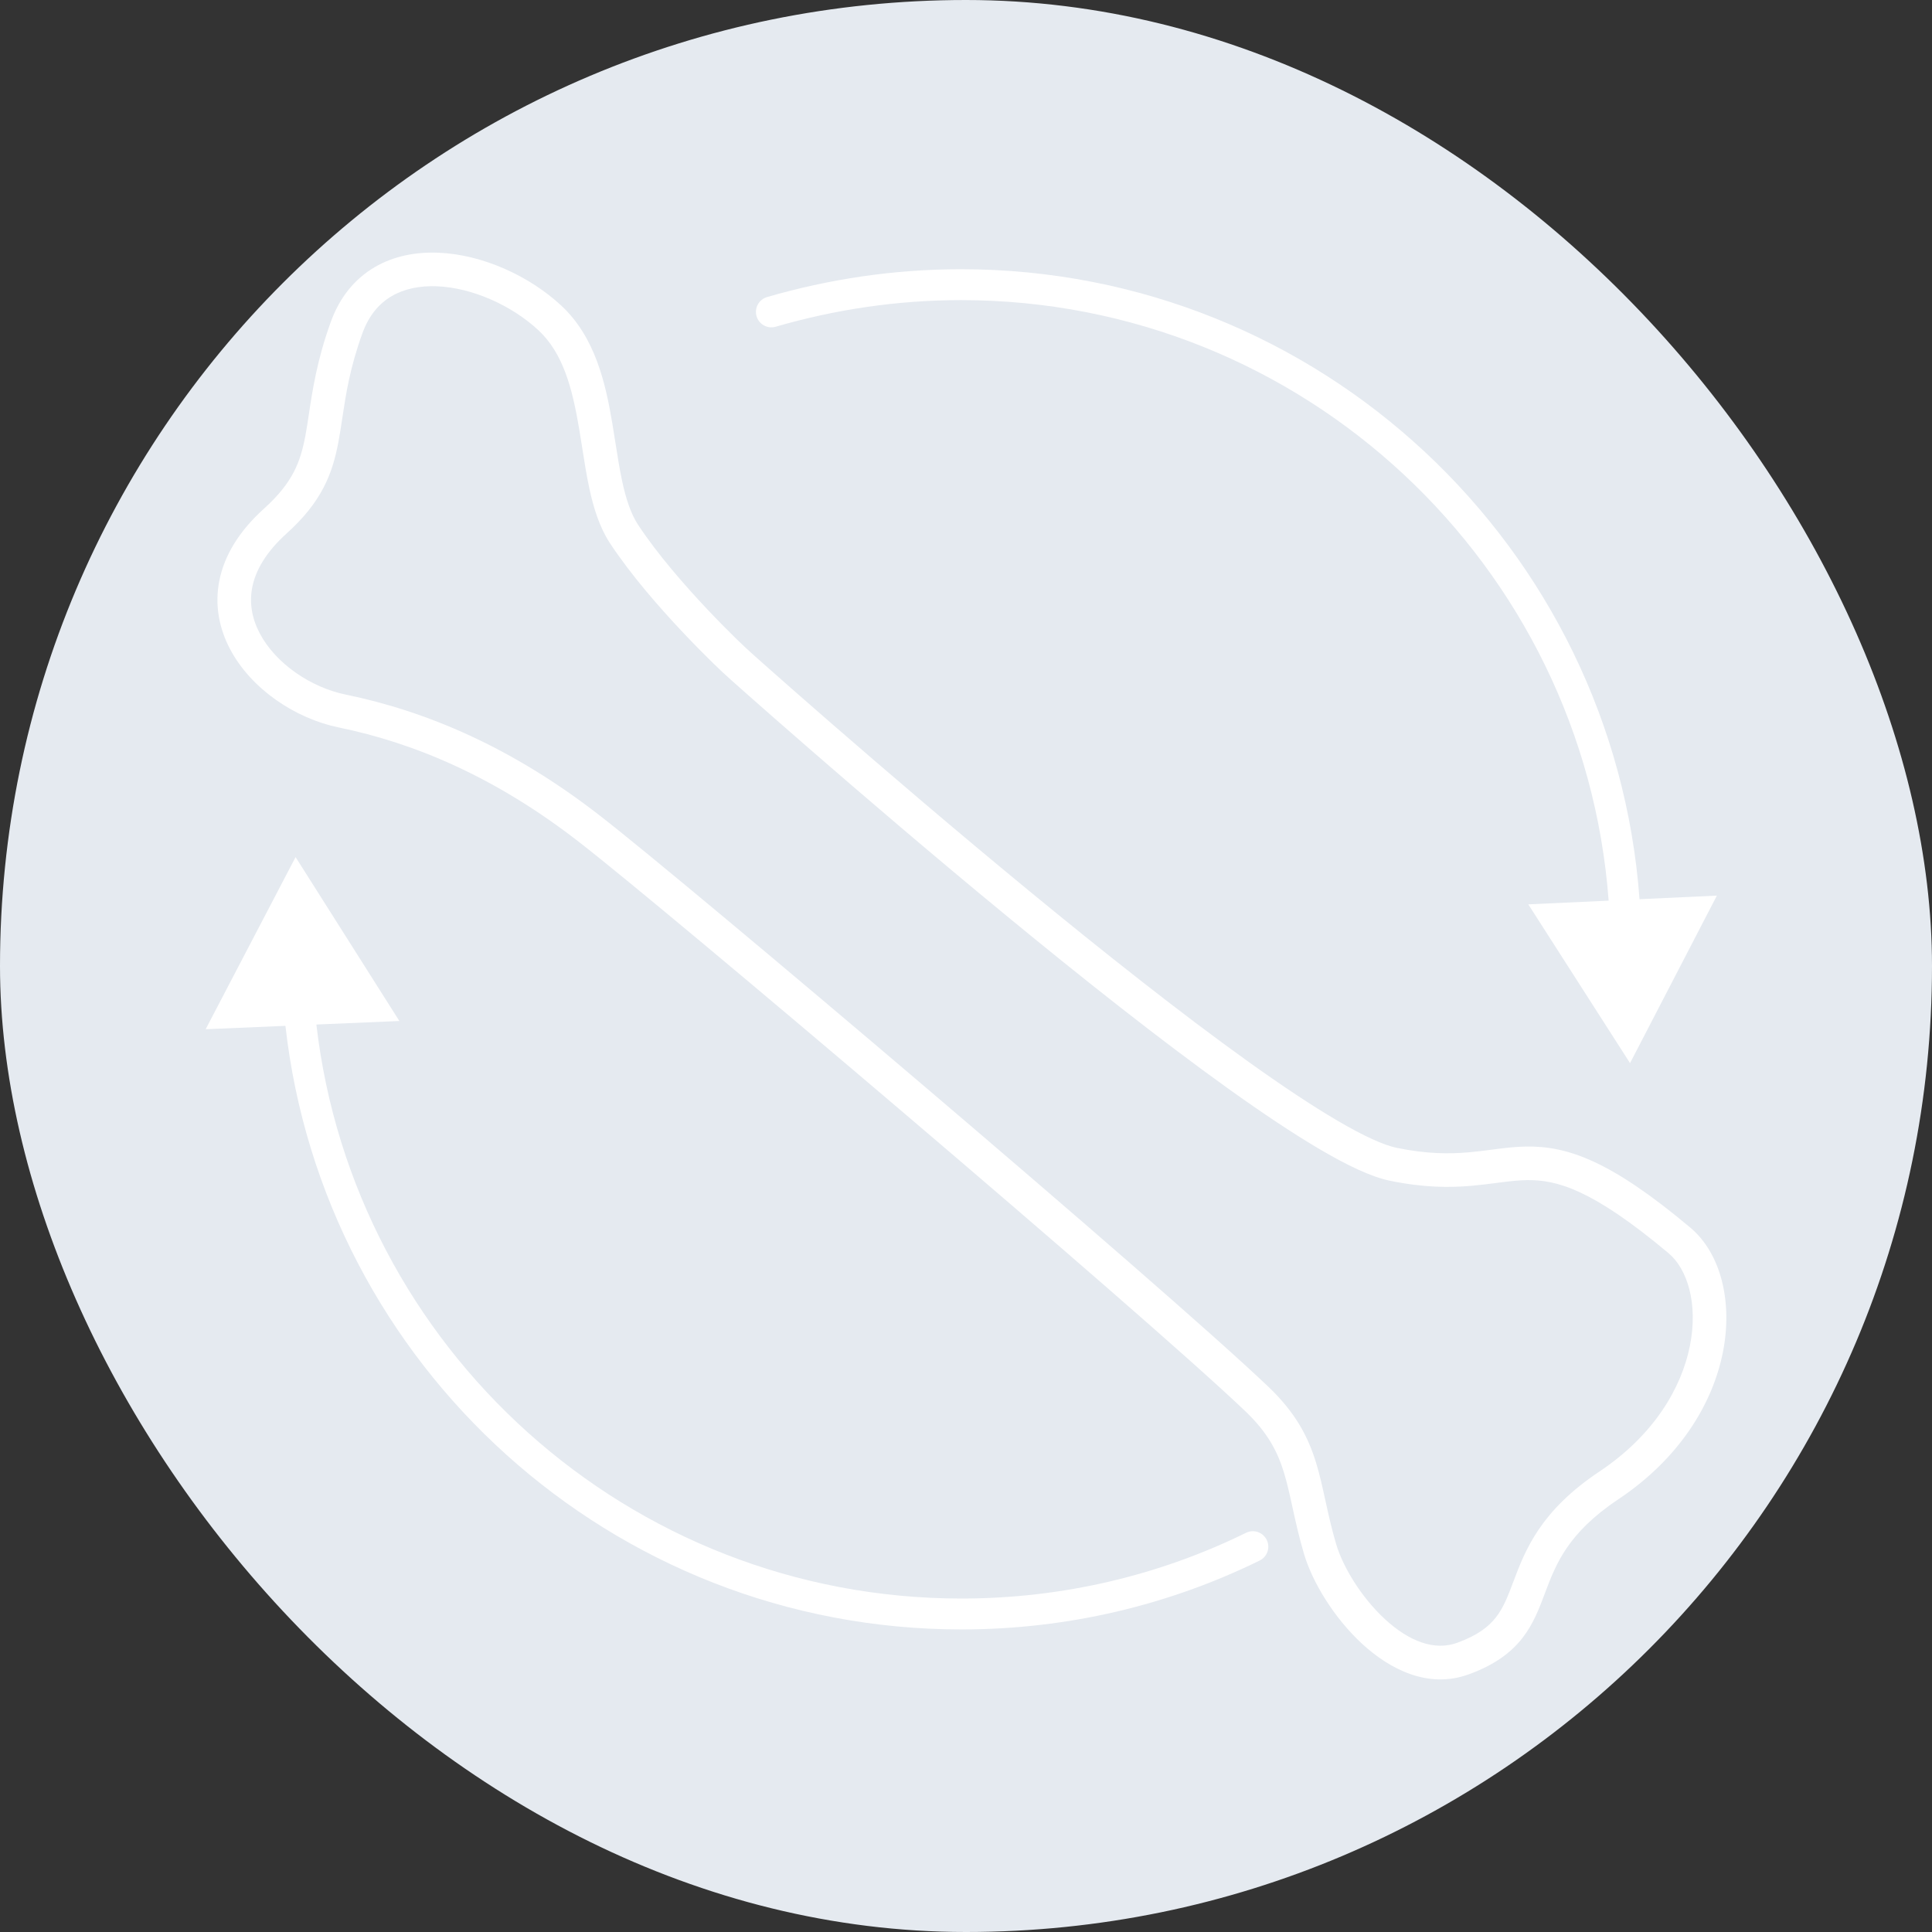 <svg width="115" height="115" viewBox="0 0 115 115" fill="none" xmlns="http://www.w3.org/2000/svg">
<rect x="0" y="0" width="115" height="115" fill="#333333" stroke="none"/>
<rect width="115" height="115" rx="57.5" fill="#E5EAF0"/>
<path fill-rule="evenodd" clip-rule="evenodd" d="M26.108 15.043C28.729 15.153 31.512 16.427 33.411 18.192C35.427 20.067 36.042 22.797 36.446 25.193C36.514 25.599 36.576 25.992 36.636 26.375C36.761 27.174 36.88 27.928 37.036 28.654C37.265 29.713 37.551 30.574 37.971 31.224C39.132 32.986 40.758 34.846 42.116 36.284C42.792 36.999 43.393 37.601 43.825 38.024C44.485 38.67 45.179 39.278 45.871 39.889C46.75 40.666 48.014 41.778 49.555 43.117C52.637 45.795 56.822 49.381 61.237 53.013C65.654 56.647 70.289 60.319 74.273 63.173C76.267 64.6 78.084 65.814 79.622 66.714C81.188 67.631 82.371 68.165 83.124 68.321C84.933 68.695 86.279 68.691 87.432 68.59C87.899 68.549 88.33 68.493 88.767 68.436C88.883 68.421 88.999 68.406 89.116 68.391C89.665 68.321 90.233 68.257 90.826 68.247C93.325 68.202 95.898 69.118 100.6 73.061C102.462 74.616 103.145 77.542 102.548 80.516C101.939 83.547 99.989 86.799 96.323 89.248L96.322 89.248C94.79 90.27 93.871 91.245 93.258 92.143C92.64 93.049 92.306 93.915 91.97 94.806L91.936 94.898C91.619 95.738 91.269 96.67 90.62 97.501C89.922 98.395 88.934 99.115 87.423 99.664C85.015 100.543 82.721 99.363 81.073 97.841C79.405 96.301 78.118 94.176 77.619 92.493C77.325 91.499 77.128 90.608 76.953 89.81L76.934 89.724C76.765 88.951 76.62 88.287 76.426 87.655C76.04 86.397 75.46 85.266 74.097 83.973L74.096 83.972C67.763 77.943 39.62 54.108 34.504 50.149L34.501 50.147C29.483 46.234 24.639 44.22 20.172 43.303L20.173 43.303C17.6 42.778 14.953 41.028 13.692 38.633C13.05 37.414 12.761 36.009 13.062 34.532C13.362 33.059 14.229 31.612 15.727 30.264C16.604 29.472 17.133 28.774 17.482 28.106C17.832 27.436 18.025 26.749 18.178 25.935C18.25 25.552 18.313 25.137 18.381 24.685C18.598 23.244 18.869 21.442 19.676 19.2C20.216 17.68 21.134 16.587 22.301 15.903C23.455 15.227 24.785 14.987 26.108 15.043ZM42.426 39.453C41.98 39.016 41.359 38.395 40.663 37.657C39.277 36.191 37.555 34.229 36.299 32.321L36.295 32.315C35.676 31.36 35.328 30.218 35.081 29.076C34.912 28.294 34.779 27.445 34.649 26.614C34.591 26.245 34.533 25.88 34.474 25.526C34.067 23.112 33.519 21.024 32.049 19.657C30.461 18.181 28.12 17.13 26.024 17.041C24.988 16.997 24.06 17.19 23.313 17.628C22.579 18.058 21.953 18.762 21.56 19.871L21.558 19.875C20.824 21.915 20.592 23.453 20.378 24.867C20.305 25.356 20.233 25.83 20.144 26.305C19.972 27.22 19.731 28.119 19.255 29.032C18.777 29.947 18.087 30.828 17.067 31.748L17.066 31.75C15.811 32.879 15.218 33.966 15.021 34.931C14.825 35.893 15.003 36.83 15.462 37.701C16.403 39.489 18.497 40.92 20.573 41.343L20.574 41.344C25.343 42.323 30.47 44.468 35.729 48.568C40.893 52.565 69.082 76.437 75.474 82.522C77.109 84.073 77.86 85.511 78.338 87.068C78.557 87.782 78.718 88.52 78.881 89.266L78.907 89.382C79.081 90.178 79.266 91.007 79.537 91.925C79.926 93.24 81.009 95.06 82.43 96.372C83.871 97.702 85.384 98.28 86.738 97.785L86.74 97.784C87.966 97.339 88.618 96.816 89.044 96.27C89.496 95.691 89.752 95.022 90.099 94.101C90.436 93.207 90.84 92.139 91.606 91.016C92.377 89.885 93.488 88.735 95.212 87.585C98.459 85.416 100.087 82.611 100.587 80.122C101.098 77.576 100.421 75.516 99.317 74.594L99.316 74.593C94.751 70.766 92.644 70.215 90.861 70.246C90.383 70.255 89.905 70.307 89.368 70.375C89.263 70.388 89.155 70.402 89.045 70.417C88.603 70.474 88.12 70.537 87.606 70.582C86.293 70.697 84.749 70.7 82.719 70.279C81.621 70.052 80.195 69.367 78.612 68.44C77 67.497 75.127 66.244 73.109 64.799C69.071 61.907 64.396 58.203 59.966 54.557C55.533 50.91 51.334 47.312 48.243 44.626C46.698 43.283 45.429 42.168 44.546 41.388C44.105 40.998 43.76 40.692 43.526 40.483C43.15 40.149 42.785 39.805 42.426 39.453Z" fill="white"/>
<path d="M57.202 16.025C53.196 16.025 49.317 16.619 45.659 17.682C45.172 17.824 44.891 18.334 45.033 18.822C45.175 19.31 45.685 19.59 46.172 19.448C49.672 18.431 53.378 17.864 57.202 17.864C77.582 17.864 94.263 33.636 95.753 53.61L90.97 53.831L97.026 63.282L102.195 53.311L97.591 53.524C96.056 32.576 78.57 16.025 57.202 16.025Z" fill="white"/>
<path d="M12.241 61.264L17.594 51.017L23.772 60.774L18.832 60.984C21.058 80.203 37.393 95.151 57.232 95.151C63.298 95.151 69.063 93.747 74.169 91.238C74.625 91.014 75.176 91.203 75.4 91.658C75.624 92.114 75.436 92.665 74.98 92.889C69.626 95.519 63.584 96.99 57.232 96.99C36.402 96.99 19.26 81.261 16.99 61.062L12.241 61.264Z" fill="white"/>
</svg>

